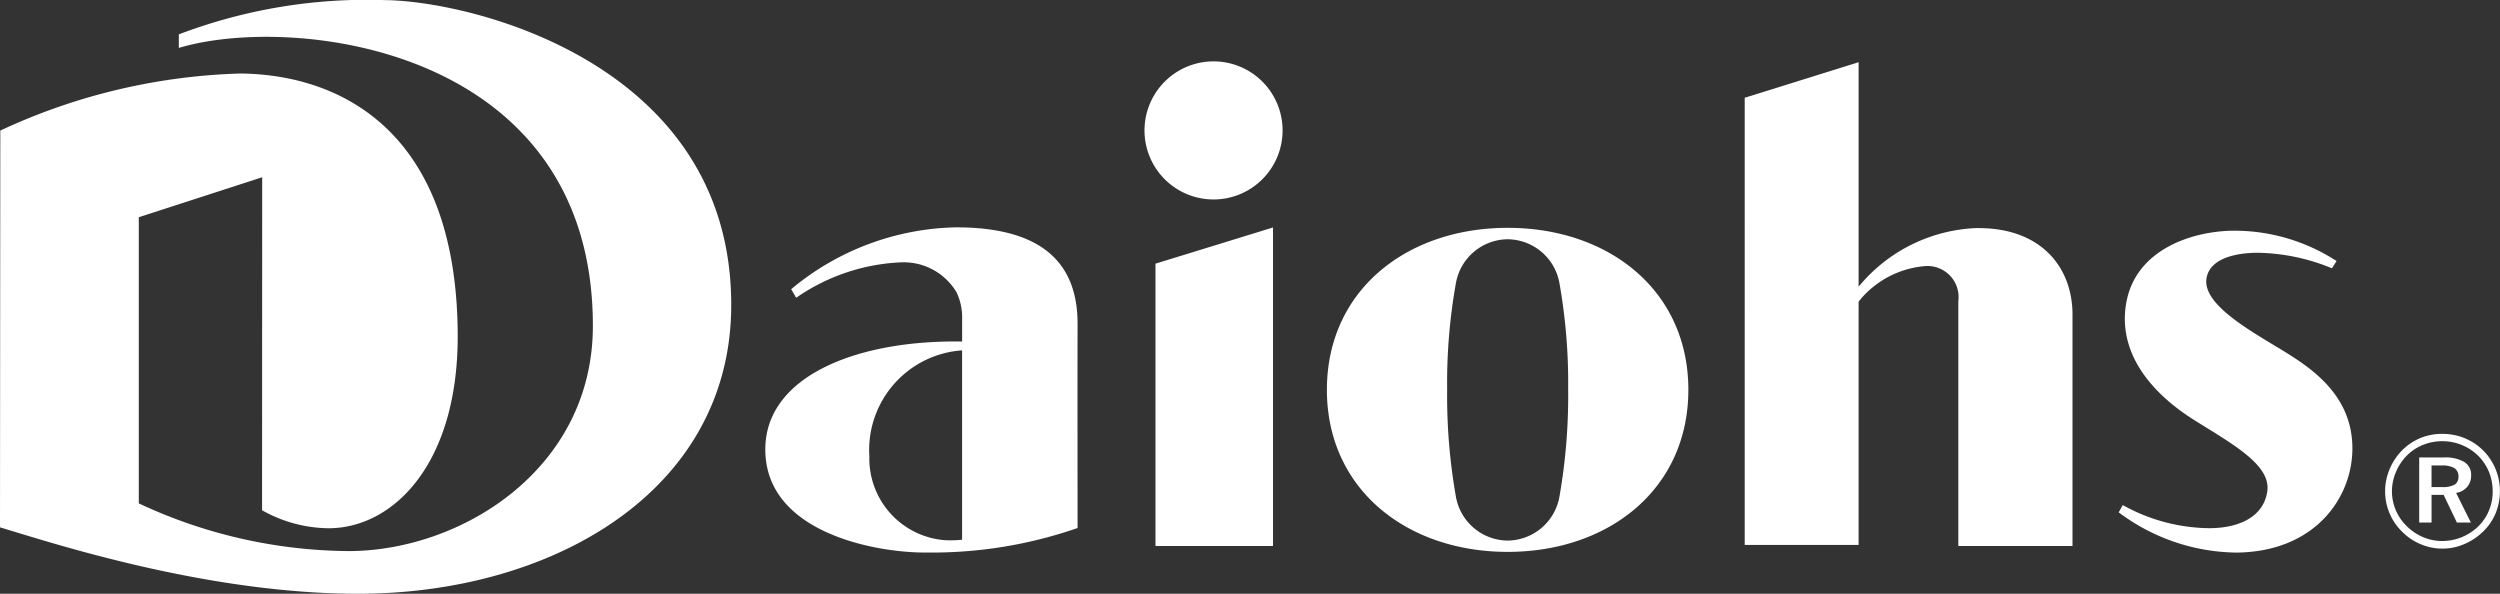 <svg xmlns="http://www.w3.org/2000/svg" width="120" height="28.5" viewBox="0 0 120 28.5"><rect x="0" y="0" width="120" height="28.5" fill="#333333" stroke="none"/><g transform="translate(-84.938 -376.873)"><path d="M295.059,432.441V417.15l-5.642,1.738v13.554Z" transform="translate(-149.016 -29.36)" fill="#fff"/><path d="M290.79,387.742a3.314,3.314,0,1,1-3.315,3.314,3.316,3.316,0,0,1,3.315-3.314" transform="translate(-147.601 -7.923)" fill="#fff"/><path d="M404.926,395.846a7.717,7.717,0,0,0-5.77,2.818V387.887l-5.467,1.707V411.06h5.467V399.38a4.543,4.543,0,0,1,3.137-1.7,1.493,1.493,0,0,1,1.65,1.679V411.11h5.48V400c0-2.247-1.488-4.149-4.5-4.149" transform="translate(-225.005 -8.029)" fill="#fff"/><path d="M459.871,431.242a9.576,9.576,0,0,0,5.643,1.932c3.769-.03,5.575-2.625,5.575-5,0-2.756-2.278-4.054-3.74-4.939s-3.46-2.065-3.262-3.233c.2-1.152,1.95-1.237,2.6-1.216a9.7,9.7,0,0,1,3.42.742l.223-.348a9.012,9.012,0,0,0-4.975-1.456c-2,.028-4.6.909-5.1,3.357-.445,2.182.8,4.2,3.263,5.746,1.872,1.169,3.661,2.153,3.487,3.4-.183,1.279-1.427,1.776-2.792,1.776a8.691,8.691,0,0,1-4.146-1.109l-.194.346" transform="translate(-273.236 -29.777)" fill="#fff"/><path d="M330.909,430.149a2.552,2.552,0,0,1-2.483,2.09l-.023,0a2.549,2.549,0,0,1-2.457-2.088,27.828,27.828,0,0,1-.424-5.147v-.049a27.186,27.186,0,0,1,.424-5.091,2.548,2.548,0,0,1,2.457-2.088h.023a2.548,2.548,0,0,1,2.483,2.088,27.384,27.384,0,0,1,.422,5.076V425a27.934,27.934,0,0,1-.422,5.147m6.191-5.211c-.035-4.743-3.852-7.709-8.674-7.709h-.032c-4.808.015-8.612,2.982-8.644,7.718V425c0,4.766,3.818,7.766,8.644,7.781h.032c4.842,0,8.674-3,8.674-7.781Z" transform="translate(-171.121 -29.418)" fill="#fff"/><path d="M93.528,378.52a25.417,25.417,0,0,1,9.885-1.642c4.185.044,16.629,3.063,16.624,14.634,0,8.9-8.533,13.861-17.916,13.861-7.284,0-14.732-2.453-17.183-3.188l.015-19.045a29.176,29.176,0,0,1,11.52-2.738c4.6.041,10.394,2.567,10.435,12.543.025,6.174-3.069,9.24-6.134,9.284a6.6,6.6,0,0,1-3.257-.864l.006-15.984L91.6,387.3l0,13.735a24.1,24.1,0,0,0,10.065,2.29c5.4,0,11.722-3.925,11.731-10.794.014-13.419-14.391-15.006-19.874-13.358v-.657" transform="translate(0 0)" fill="#fff"/><path d="M225.358,428.129a4.794,4.794,0,0,1,4.451-5.087v9.09a5.417,5.417,0,0,1-.851.02,3.932,3.932,0,0,1-3.6-4.023m9.994-6.348c.01-2.853-1.615-4.656-5.87-4.643a12.73,12.73,0,0,0-7.877,2.968l.241.412a9.527,9.527,0,0,1,5.019-1.7,2.955,2.955,0,0,1,2.679,1.439,2.841,2.841,0,0,1,.267,1.337v1.025c-5-.087-9.447,1.64-9.447,5.177,0,4.077,5.476,4.969,7.7,4.95a21.336,21.336,0,0,0,7.289-1.176s-.008-7.852,0-9.794" transform="translate(-98.691 -29.352)" fill="#fff"/><path d="M508.57,453.978a2.688,2.688,0,0,0-.956.777,2.854,2.854,0,0,0-.44.816,2.655,2.655,0,0,0-.153.894,2.7,2.7,0,0,0,.8,1.927,2.757,2.757,0,0,0,.9.613,2.677,2.677,0,0,0,1.051.215,2.625,2.625,0,0,0,1.038-.214,2.871,2.871,0,0,0,.915-.606,2.6,2.6,0,0,0,.6-.876,2.788,2.788,0,0,0,.206-1.059,2.752,2.752,0,0,0-.279-1.219,2.7,2.7,0,0,0-.783-.965,2.744,2.744,0,0,0-.8-.426,2.823,2.823,0,0,0-.9-.143,2.749,2.749,0,0,0-1.208.266m3.444,3.416a2.3,2.3,0,0,1-.515.76,2.483,2.483,0,0,1-1.746.7,2.29,2.29,0,0,1-.9-.186,2.445,2.445,0,0,1-.785-.528,2.322,2.322,0,0,1-.517-2.6,2.433,2.433,0,0,1,.536-.8,2.265,2.265,0,0,1,.765-.5,2.424,2.424,0,0,1,.926-.176,2.451,2.451,0,0,1,1.721.7,2.393,2.393,0,0,1,.52.784,2.522,2.522,0,0,1,.174.94,2.309,2.309,0,0,1-.179.9m-1.048-1.129a.823.823,0,0,0,.192-.556.715.715,0,0,0-.328-.642,1.811,1.811,0,0,0-.984-.217h-1.18v3.122h.593v-1.326h.579l.635,1.326h.672l-.709-1.421a.847.847,0,0,0,.529-.286m-1.707.006v-1.036h.48a1.155,1.155,0,0,1,.62.128.463.463,0,0,1,.191.409.421.421,0,0,1-.182.382,1.208,1.208,0,0,1-.612.117Z" transform="translate(-307.597 -56.013)" fill="#fff"/></g></svg>